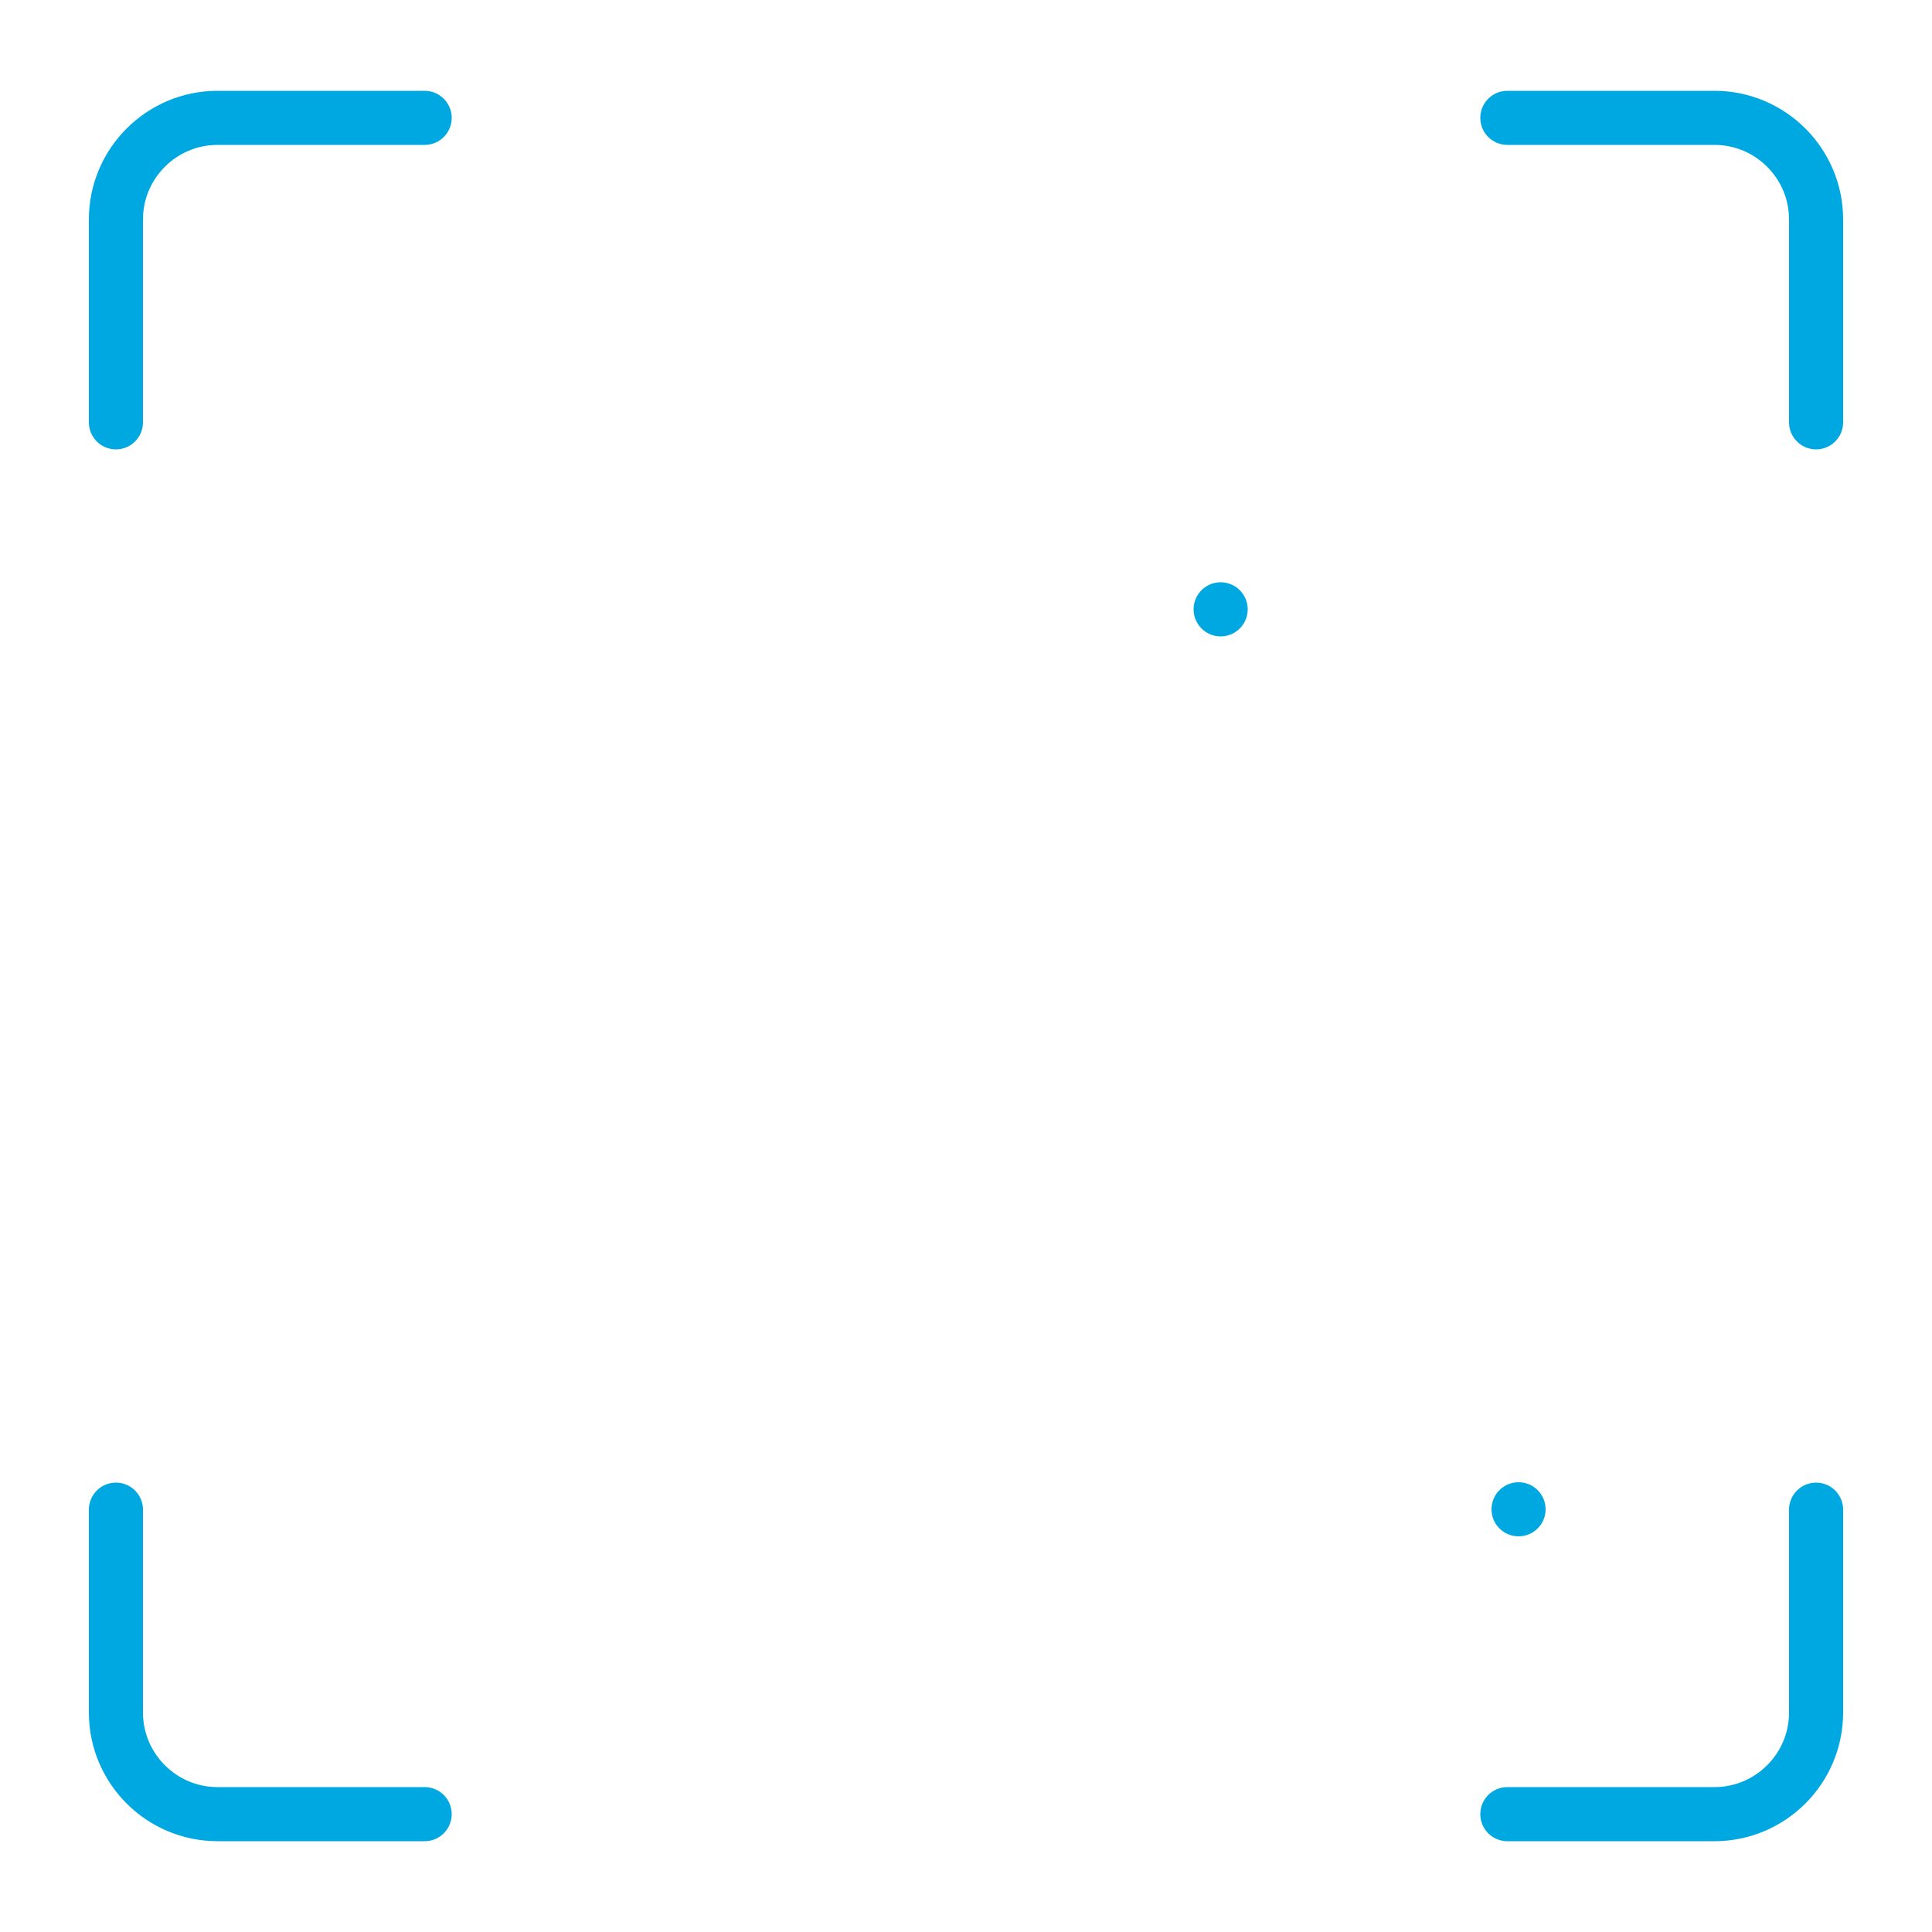 <svg id="esgpk5bqozX1" xmlns="http://www.w3.org/2000/svg" xmlns:xlink="http://www.w3.org/1999/xlink" viewBox="0 0 50 50" shape-rendering="geometricPrecision" text-rendering="geometricPrecision">
<style><![CDATA[
#esgpk5bqozX9 {animation: esgpk5bqozX9_s_do 3000ms linear infinite normal forwards}@keyframes esgpk5bqozX9_s_do { 0% {stroke-dashoffset: 41.41} 33.333% {stroke-dashoffset: 41.41} 100% {stroke-dashoffset: 0}} #esgpk5bqozX10 {animation: esgpk5bqozX10_s_do 3000ms linear infinite normal forwards}@keyframes esgpk5bqozX10_s_do { 0% {stroke-dashoffset: 73.533} 33.333% {stroke-dashoffset: 0} 100% {stroke-dashoffset: 0}}
]]></style>
<g><g><path d="M3,10.93v-5.25C3,4.23,4.18,3.05,5.63,3.05h5.36" fill="none" stroke="#00a8e1" stroke-width="1.4" stroke-linecap="round" stroke-linejoin="round" stroke-miterlimit="10"/><path d="M47,10.93v-5.25c0-1.45-1.18-2.63-2.63-2.63h-5.36" fill="none" stroke="#00a8e1" stroke-width="1.4" stroke-linecap="round" stroke-linejoin="round" stroke-miterlimit="10"/><path d="M3,39.07v5.25c0,1.45,1.18,2.63,2.63,2.63h5.36" fill="none" stroke="#00a8e1" stroke-width="1.4" stroke-linecap="round" stroke-linejoin="round" stroke-miterlimit="10"/><path d="M47,39.07v5.25c0,1.45-1.18,2.63-2.63,2.63h-5.36" fill="none" stroke="#00a8e1" stroke-width="1.4" stroke-linecap="round" stroke-linejoin="round" stroke-miterlimit="10"/></g><g><circle id="esgpk5bqozX9" r="6.59" transform="translate(25 15.77)" fill="none" stroke="#00a8e1" stroke-width="1.4" stroke-linecap="round" stroke-linejoin="round" stroke-miterlimit="10" stroke-dashoffset="41.41" stroke-dasharray="41.41"/><path id="esgpk5bqozX10" d="M39.3,39.06c0-7.9-6.4-14.3-14.3-14.3s-14.3,6.4-14.3,14.3h28.6Z" fill="none" stroke="#00a8e1" stroke-width="1.4" stroke-linecap="round" stroke-linejoin="round" stroke-miterlimit="10" stroke-dashoffset="73.533" stroke-dasharray="73.533"/></g></g></svg>
